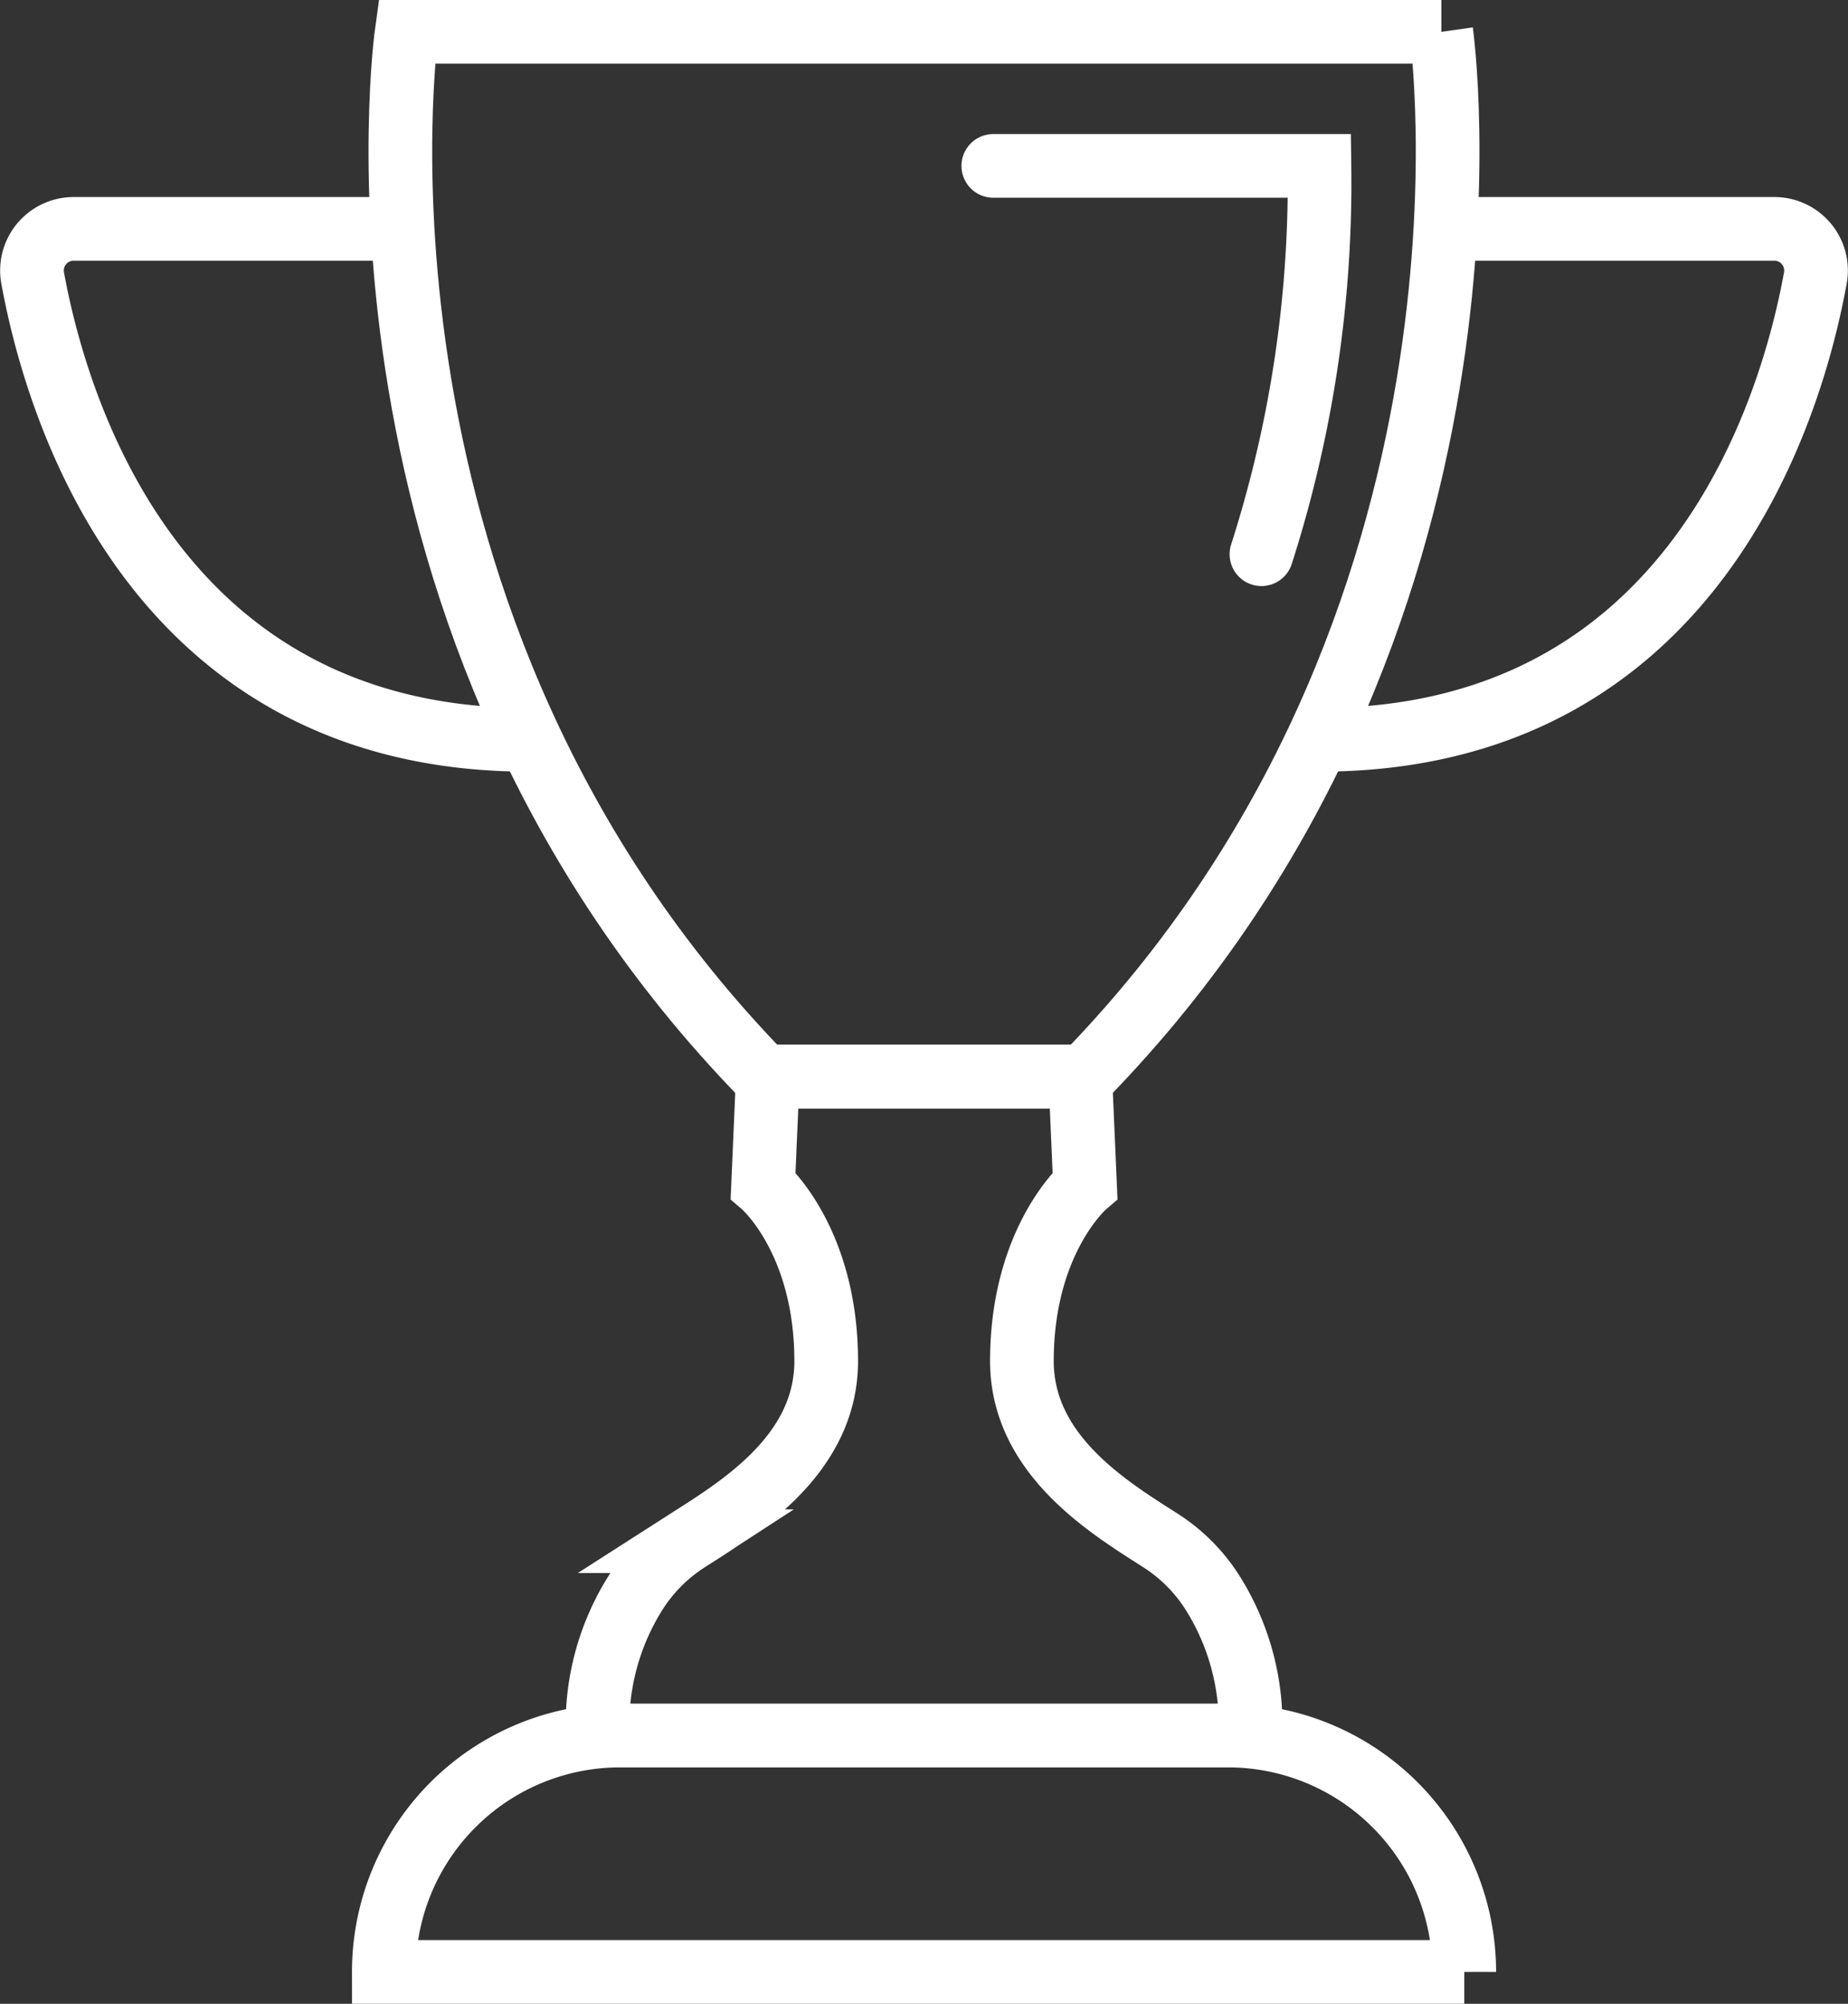 <svg xmlns="http://www.w3.org/2000/svg" width="135.464" height="146.881" viewBox="0 0 135.464 146.881">
  <rect x="0" y="0" width="135.464" height="146.881" fill="#333333" stroke="none"/>
  <g id="Group_541" data-name="Group 541" transform="translate(-1328.688 1133.989)">
    <path id="path1030" d="M1434.343-1131.656H1358.5s-6.133,43.444,26.173,76.584h23.493c32.307-33.14,26.173-76.584,26.173-76.584Z" fill="none" stroke="#fff" stroke-linecap="round" stroke-miterlimit="10" stroke-width="4.667"/>
    <path id="path1032" d="M1436.023-989.442h0a17.327,17.327,0,0,0-17.32-17.328h-44.56a17.319,17.319,0,0,0-17.32,17.328h79.2Z" fill="none" stroke="#fff" stroke-linecap="round" stroke-miterlimit="10" stroke-width="4.667"/>
    <path id="path1034" d="M1417.557-1017.26a12.448,12.448,0,0,0-3.72-3.757c-3.707-2.377-10.24-6.247-10.24-13.2,0-8.911,4.627-12.877,4.627-12.877l-.347-7.976H1384.97l-.346,7.976s4.627,3.967,4.627,12.877c0,6.955-6.533,10.824-10.24,13.2a12.449,12.449,0,0,0-3.72,3.757,18.13,18.13,0,0,0-2.787,10.491h47.84a18.129,18.129,0,0,0-2.787-10.491Z" fill="none" stroke="#fff" stroke-linecap="round" stroke-miterlimit="10" stroke-width="4.667"/>
    <path id="path1036" d="M1434.757-1117.212h24a3.052,3.052,0,0,1,3,3.609c-1.707,9.389-8.827,33.844-36.347,33.844" fill="none" stroke="#fff" stroke-linecap="round" stroke-miterlimit="10" stroke-width="4.667"/>
    <path id="path1038" d="M1358.09-1117.212h-24a3.053,3.053,0,0,0-3.007,3.609c1.717,9.389,8.833,33.844,36.34,33.844" fill="none" stroke="#fff" stroke-linecap="round" stroke-miterlimit="10" stroke-width="4.667"/>
    <path id="path1040" d="M1421.156-1093.364a89.286,89.286,0,0,0,4.253-28.465H1401.5" fill="none" stroke="#fff" stroke-linecap="round" stroke-miterlimit="10" stroke-width="4.667"/>
  </g>
</svg>
